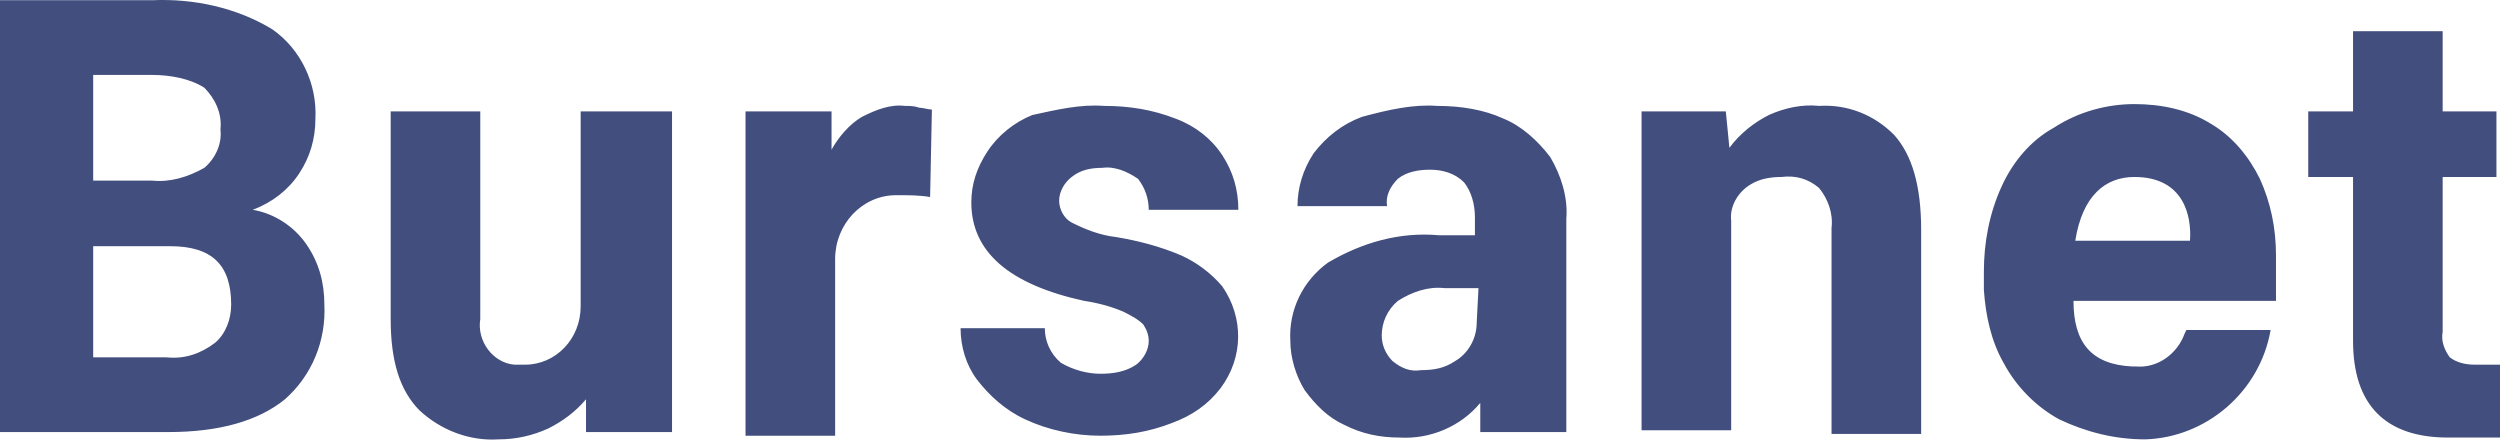 <svg width="91" height="16" viewBox="0 0 91 16" fill="none" xmlns="http://www.w3.org/2000/svg">
<path d="M5.545 2.728H3.392V6.575H5.545C6.197 6.641 6.849 6.442 7.437 6.11C7.828 5.779 8.089 5.248 8.024 4.717C8.089 4.12 7.828 3.59 7.437 3.192C6.915 2.86 6.197 2.728 5.545 2.728ZM77.692 6.442C76.649 6.442 75.801 7.105 75.54 8.763H79.715C79.78 7.901 79.519 6.442 77.692 6.442ZM6.197 8.962H3.392V13.008H6.067C6.719 13.075 7.306 12.876 7.828 12.478C8.219 12.146 8.415 11.615 8.415 11.085C8.415 9.626 7.697 8.962 6.197 8.962ZM53.817 10.488H52.578C51.991 10.421 51.404 10.62 50.882 10.952C50.49 11.284 50.295 11.748 50.295 12.212C50.295 12.544 50.425 12.876 50.686 13.141C51.012 13.406 51.338 13.539 51.73 13.473C52.186 13.473 52.578 13.406 52.969 13.141C53.426 12.876 53.752 12.345 53.752 11.748L53.817 10.488ZM66.212 3.855C67.255 3.789 68.234 4.187 68.951 4.916C69.604 5.646 69.93 6.774 69.93 8.365V15.794H66.668V8.299C66.733 7.768 66.538 7.238 66.212 6.84C65.82 6.508 65.363 6.376 64.842 6.442C64.45 6.442 64.059 6.508 63.733 6.707C63.276 6.972 62.95 7.503 63.015 8.034V15.661H59.753V4.054H62.819L62.95 5.381C63.341 4.85 63.863 4.452 64.385 4.187C64.972 3.921 65.624 3.789 66.212 3.855ZM32.943 3.855C33.138 3.855 33.269 3.855 33.465 3.921C33.595 3.921 33.791 3.988 33.921 3.988L33.856 7.171C33.465 7.105 33.073 7.105 32.682 7.105H32.617C31.377 7.105 30.399 8.166 30.399 9.427V15.86H27.137V4.054H30.268V5.447C30.529 4.983 30.92 4.518 31.377 4.253C31.899 3.988 32.421 3.789 32.943 3.855ZM5.545 0.008C7.045 -0.058 8.611 0.274 9.915 1.069C10.959 1.799 11.546 3.059 11.481 4.319C11.481 5.049 11.285 5.712 10.894 6.309C10.502 6.906 9.915 7.37 9.198 7.636C9.981 7.768 10.698 8.233 11.155 8.896C11.611 9.559 11.807 10.289 11.807 11.085C11.872 12.411 11.351 13.671 10.372 14.534C9.394 15.33 7.958 15.727 6.132 15.727H1.305H0V0.008H5.545ZM88.913 1.136V4.054H90.87V6.442H88.913V12.08C88.847 12.411 88.978 12.743 89.174 13.008C89.434 13.207 89.761 13.274 90.087 13.274H91V15.927H89.108C86.825 15.927 85.651 14.733 85.651 12.411V6.442H84.02V4.054H85.651V1.136H88.913ZM77.692 3.789C78.671 3.789 79.65 3.988 80.498 4.518C81.28 4.983 81.867 5.712 82.259 6.508C82.65 7.37 82.846 8.299 82.846 9.294V9.559V10.952H75.475C75.475 12.478 76.127 13.274 77.627 13.34H77.758C78.54 13.406 79.258 12.876 79.519 12.146L79.584 12.013H82.65C82.259 14.268 80.302 15.927 78.084 15.993C76.975 15.993 75.931 15.727 74.953 15.263C74.105 14.799 73.387 14.069 72.93 13.207C72.474 12.411 72.278 11.483 72.213 10.554V10.289V9.891C72.213 8.83 72.409 7.768 72.865 6.774C73.257 5.911 73.909 5.115 74.757 4.651C75.67 4.054 76.714 3.789 77.692 3.789ZM52.317 3.855C53.165 3.855 54.013 3.988 54.73 4.319C55.383 4.585 55.97 5.115 56.426 5.712C56.818 6.376 57.079 7.171 57.014 7.967V15.727H53.882V14.666C53.165 15.529 52.056 15.993 50.947 15.927C50.229 15.927 49.577 15.794 48.925 15.462C48.338 15.197 47.881 14.733 47.49 14.202C47.163 13.671 46.968 13.008 46.968 12.411C46.903 11.284 47.424 10.223 48.338 9.559C49.577 8.83 50.947 8.432 52.382 8.564H53.687V7.901C53.687 7.437 53.556 6.972 53.295 6.641C52.969 6.309 52.513 6.177 52.056 6.177C51.664 6.177 51.208 6.243 50.882 6.508C50.621 6.774 50.425 7.105 50.49 7.503H47.229C47.229 6.84 47.424 6.177 47.816 5.58C48.272 4.983 48.859 4.518 49.577 4.253C50.556 3.988 51.469 3.789 52.317 3.855ZM40.184 3.855C41.097 3.855 41.945 3.988 42.793 4.319C43.51 4.585 44.097 5.049 44.489 5.646C44.88 6.243 45.076 6.906 45.076 7.636H41.814C41.814 7.238 41.684 6.84 41.423 6.508C41.032 6.243 40.575 6.044 40.118 6.11C39.727 6.11 39.336 6.177 39.009 6.442C38.748 6.641 38.553 6.972 38.553 7.304C38.553 7.636 38.748 7.967 39.009 8.1C39.531 8.365 40.053 8.564 40.64 8.631C41.423 8.763 42.206 8.962 42.989 9.294C43.576 9.559 44.097 9.957 44.489 10.421C45.272 11.549 45.272 13.008 44.424 14.136C43.967 14.733 43.38 15.131 42.662 15.396C41.814 15.727 40.966 15.86 40.053 15.86C39.14 15.86 38.161 15.661 37.313 15.263C36.596 14.932 36.009 14.401 35.552 13.804C35.161 13.274 34.965 12.61 34.965 11.947H38.031C38.031 12.411 38.227 12.876 38.618 13.207C39.075 13.473 39.596 13.605 40.053 13.605C40.51 13.605 40.966 13.539 41.358 13.274C41.619 13.075 41.814 12.743 41.814 12.411C41.814 12.212 41.749 12.013 41.619 11.814C41.423 11.615 41.162 11.483 40.901 11.35C40.444 11.151 39.923 11.018 39.466 10.952C36.726 10.355 35.356 9.161 35.356 7.37C35.356 6.707 35.552 6.11 35.943 5.513C36.335 4.916 36.922 4.452 37.574 4.187C38.487 3.988 39.336 3.789 40.184 3.855ZM24.462 4.054V15.727H21.331V14.534C20.94 14.998 20.483 15.33 19.961 15.595C19.374 15.86 18.787 15.993 18.135 15.993C17.091 16.059 16.047 15.661 15.264 14.932C14.547 14.202 14.221 13.141 14.221 11.615V4.054H17.482V11.615C17.352 12.411 17.939 13.207 18.722 13.274C18.852 13.274 18.983 13.274 19.113 13.274C20.222 13.274 21.136 12.345 21.136 11.151V4.054H24.462Z" fill="#424E7E"/>
</svg>
